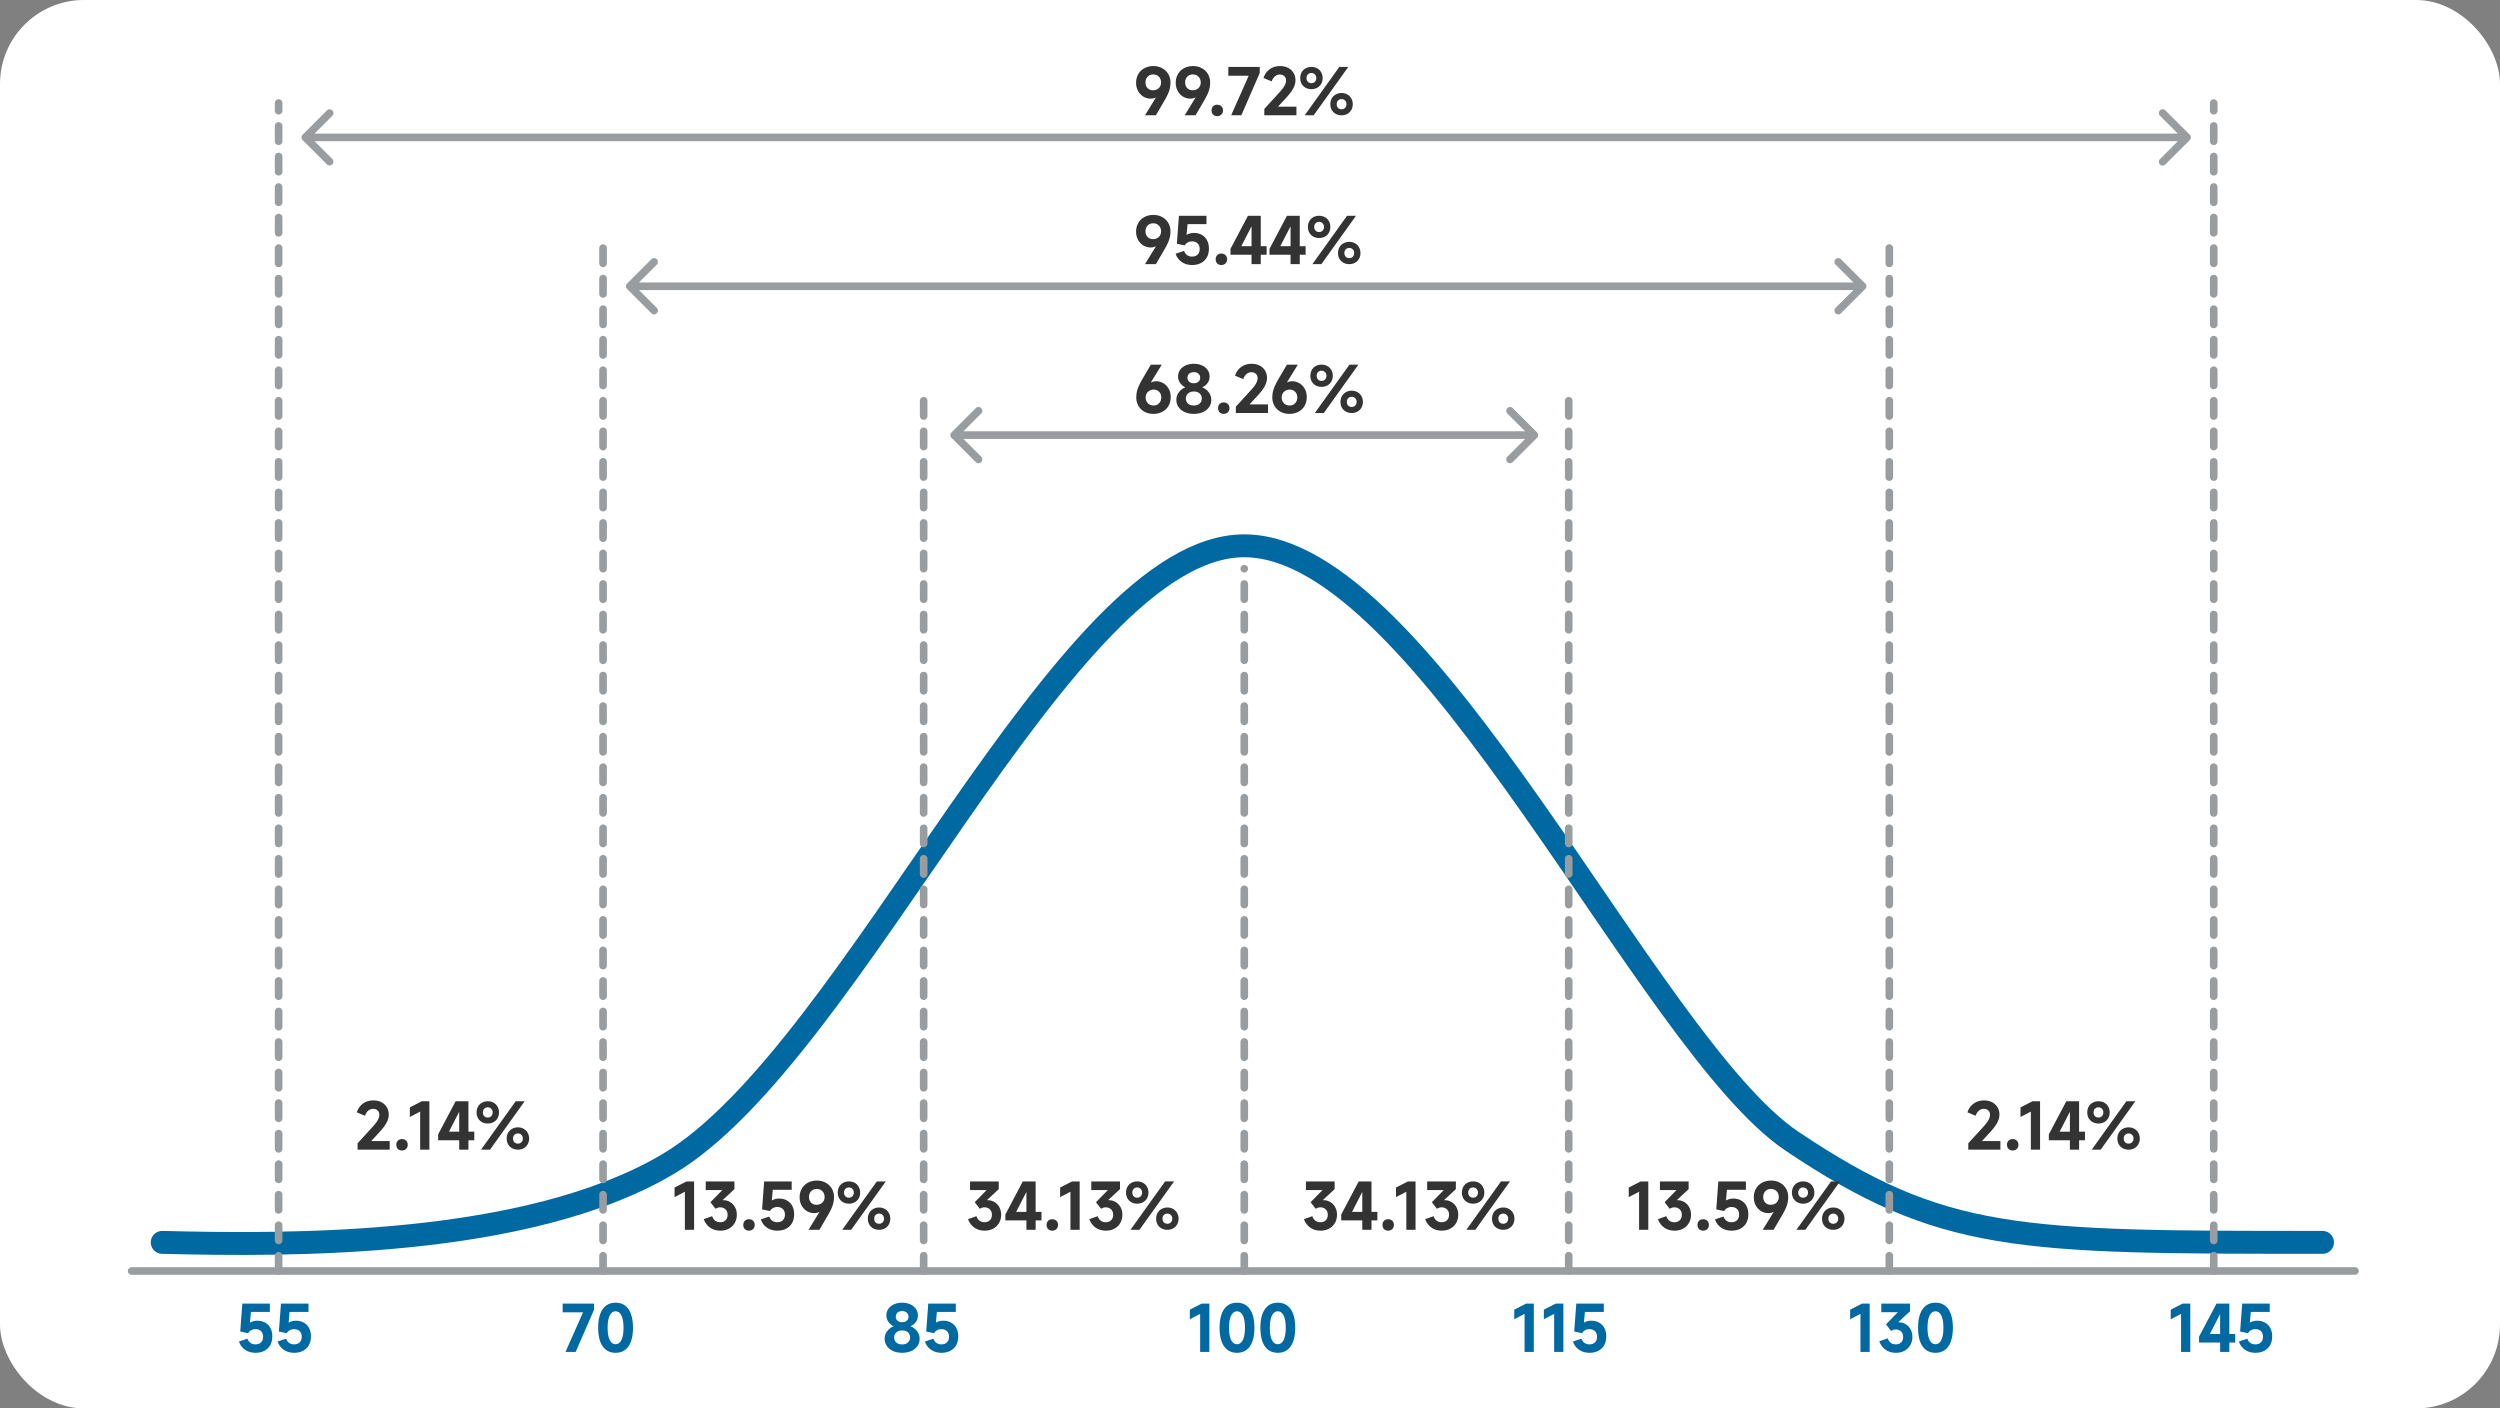 <svg width="655" height="369" fill="none" xmlns="http://www.w3.org/2000/svg"><rect width="100%" height="100%" fill="#808080" stroke="none"/><rect width="655" height="369" rx="22" fill="#fff"/><path d="M42.5 325.5c33.167.833 95.5 1.398 132.5-20.5 49-29 103.5-162 151-162s105.768 130.686 143.5 156c39.5 26.5 59 26.5 139 26.5" stroke="#0069A2" stroke-width="6" stroke-linecap="round"/><path d="M34.5 333H617" stroke="#999D9F" stroke-width="2" stroke-linecap="round"/><path d="M249.293 113.293a.999.999 0 0 0 0 1.414l6.364 6.364a.999.999 0 1 0 1.414-1.414L251.414 114l5.657-5.657a.999.999 0 1 0-1.414-1.414l-6.364 6.364zm153.414 1.414a.999.999 0 0 0 0-1.414l-6.364-6.364a.999.999 0 1 0-1.414 1.414l5.657 5.657-5.657 5.657a.999.999 0 1 0 1.414 1.414l6.364-6.364zM250 115h152v-2H250v2zM164.293 74.293a1 1 0 0 0 0 1.414l6.364 6.364a1 1 0 1 0 1.414-1.414L166.414 75l5.657-5.657a1 1 0 1 0-1.414-1.414l-6.364 6.364zm324.414 1.414a1 1 0 0 0 0-1.414l-6.364-6.364a1 1 0 1 0-1.414 1.414L486.586 75l-5.657 5.657a1 1 0 1 0 1.414 1.414l6.364-6.364zM165 76h323v-2H165v2zM79.293 35.293a1 1 0 0 0 0 1.414l6.364 6.364a1 1 0 0 0 1.414-1.414L81.414 36l5.657-5.657a1 1 0 0 0-1.414-1.414l-6.364 6.364zm494.414 1.414a1 1 0 0 0 0-1.414l-6.364-6.364a1 1 0 1 0-1.414 1.414L571.586 36l-5.657 5.657a1 1 0 1 0 1.414 1.414l6.364-6.364zM80 37h493v-2H80v2z" fill="#999D9F"/><path d="M73 333V27M580 333V27M158 333V65M495 333V65M242 333V102M411 333V102M326 333V149" stroke="#999D9F" stroke-width="2" stroke-linecap="round" stroke-dasharray="4 4"/><path d="M67.424 346.032c.79 0 1.477.171 2.064.512a3.33 3.33 0 0 1 1.376 1.44c.32.619.48 1.339.48 2.16 0 .875-.181 1.637-.544 2.288a3.73 3.73 0 0 1-1.552 1.488c-.661.341-1.435.512-2.32.512-1.045 0-1.957-.272-2.736-.816a4.049 4.049 0 0 1-1.568-2.144l2.208-.736c.17.469.437.837.8 1.104.363.256.79.384 1.28.384.619 0 1.11-.176 1.472-.528.363-.363.544-.853.544-1.472s-.181-1.104-.544-1.456c-.352-.352-.843-.528-1.472-.528-.395 0-.763.091-1.104.272a2.09 2.09 0 0 0-.8.784l-2.064-.432.544-7.328h7.216v2.192h-4.96l-.256 2.8a3.815 3.815 0 0 1 1.936-.496zm10.125 0c.79 0 1.477.171 2.064.512a3.33 3.33 0 0 1 1.376 1.44c.32.619.48 1.339.48 2.16 0 .875-.181 1.637-.544 2.288a3.73 3.73 0 0 1-1.552 1.488c-.661.341-1.435.512-2.32.512-1.045 0-1.957-.272-2.736-.816a4.049 4.049 0 0 1-1.568-2.144l2.208-.736c.17.469.437.837.8 1.104.363.256.79.384 1.28.384.619 0 1.11-.176 1.472-.528.363-.363.544-.853.544-1.472s-.181-1.104-.544-1.456c-.352-.352-.843-.528-1.472-.528-.395 0-.763.091-1.104.272a2.09 2.09 0 0 0-.8.784l-2.064-.432.544-7.328h7.216v2.192h-4.96l-.256 2.8a3.815 3.815 0 0 1 1.936-.496z" fill="#0069A2"/><path d="M97.272 298.952h4.832v2.256h-8.416v-1.664l3.856-4.224c.704-.768 1.184-1.392 1.44-1.872.267-.48.4-.944.4-1.392 0-.448-.15-.816-.448-1.104-.299-.288-.693-.432-1.184-.432-.47 0-.896.16-1.28.48-.373.32-.656.763-.848 1.328l-2.144-.896c.31-.971.848-1.733 1.616-2.288.768-.555 1.68-.832 2.736-.832.779 0 1.472.155 2.08.464a3.454 3.454 0 0 1 1.424 1.312c.341.555.512 1.195.512 1.92 0 .704-.187 1.408-.56 2.112-.363.704-.96 1.509-1.792 2.416l-2.224 2.416zm8.052 2.48c-.448 0-.811-.139-1.088-.416-.267-.277-.4-.64-.4-1.088 0-.437.133-.795.4-1.072.277-.277.64-.416 1.088-.416.448 0 .81.139 1.088.416.277.277.416.635.416 1.072 0 .437-.139.795-.416 1.072-.278.288-.64.432-1.088.432zm7.173-.224h-2.416v-9.968l-2.704 1.408v-2.512l3.12-1.6h2v12.672zm10.23-4.704h1.536v2.24h-1.536v2.464h-2.416v-2.464h-5.52v-1.536l4.576-8.672h3.36v7.968zm-2.416-5.216-2.688 5.216h2.688v-5.216zm7.482 3.072a3.117 3.117 0 0 1-1.52-.368 2.741 2.741 0 0 1-1.04-1.024 3.082 3.082 0 0 1-.368-1.504c0-.565.123-1.072.368-1.52a2.706 2.706 0 0 1 1.04-1.04 3.117 3.117 0 0 1 1.52-.368c.566 0 1.072.123 1.52.368.448.245.795.592 1.04 1.04.256.448.384.955.384 1.52 0 .555-.128 1.056-.384 1.504a2.595 2.595 0 0 1-1.04 1.024 3.114 3.114 0 0 1-1.52.368zm.592 6.848h-2.352l9.072-12.672h2.352l-9.072 12.672zm-.592-8.416c.374 0 .678-.123.912-.368.246-.256.368-.576.368-.96 0-.395-.122-.715-.368-.96-.234-.256-.538-.384-.912-.384-.373 0-.682.128-.928.384-.234.245-.352.565-.352.96 0 .384.118.704.352.96.246.245.555.368.928.368zm7.904 8.416a3.117 3.117 0 0 1-1.52-.368 2.707 2.707 0 0 1-1.056-1.024 3.117 3.117 0 0 1-.368-1.52c0-.565.123-1.067.368-1.504a2.674 2.674 0 0 1 1.056-1.04 3.01 3.01 0 0 1 1.52-.384c.566 0 1.067.128 1.504.384.448.245.795.592 1.04 1.04.256.437.384.939.384 1.504a3.01 3.01 0 0 1-.384 1.52 2.595 2.595 0 0 1-1.04 1.024c-.437.245-.938.368-1.504.368zm0-1.584c.374 0 .678-.123.912-.368.246-.245.368-.565.368-.96s-.122-.715-.368-.96c-.234-.245-.538-.368-.912-.368a1.26 1.26 0 0 0-.928.368c-.234.245-.352.565-.352.96s.118.715.352.96c.246.245.555.368.928.368zM519.272 298.952h4.832v2.256h-8.416v-1.664l3.856-4.224c.704-.768 1.184-1.392 1.44-1.872.267-.48.4-.944.4-1.392 0-.448-.149-.816-.448-1.104-.299-.288-.693-.432-1.184-.432-.469 0-.896.16-1.28.48-.373.32-.656.763-.848 1.328l-2.144-.896c.309-.971.848-1.733 1.616-2.288.768-.555 1.68-.832 2.736-.832.779 0 1.472.155 2.08.464a3.454 3.454 0 0 1 1.424 1.312c.341.555.512 1.195.512 1.92 0 .704-.187 1.408-.56 2.112-.363.704-.96 1.509-1.792 2.416l-2.224 2.416zm8.052 2.48c-.448 0-.811-.139-1.088-.416-.267-.277-.4-.64-.4-1.088 0-.437.133-.795.4-1.072.277-.277.64-.416 1.088-.416.448 0 .81.139 1.088.416.277.277.416.635.416 1.072 0 .437-.139.795-.416 1.072-.278.288-.64.432-1.088.432zm7.173-.224h-2.416v-9.968l-2.704 1.408v-2.512l3.12-1.6h2v12.672zm10.23-4.704h1.536v2.24h-1.536v2.464h-2.416v-2.464h-5.52v-1.536l4.576-8.672h3.36v7.968zm-2.416-5.216-2.688 5.216h2.688v-5.216zm7.482 3.072a3.117 3.117 0 0 1-1.52-.368 2.741 2.741 0 0 1-1.04-1.024 3.082 3.082 0 0 1-.368-1.504c0-.565.123-1.072.368-1.52a2.706 2.706 0 0 1 1.04-1.04 3.117 3.117 0 0 1 1.52-.368c.566 0 1.072.123 1.52.368.448.245.795.592 1.04 1.04.256.448.384.955.384 1.52 0 .555-.128 1.056-.384 1.504a2.595 2.595 0 0 1-1.04 1.024 3.114 3.114 0 0 1-1.52.368zm.592 6.848h-2.352l9.072-12.672h2.352l-9.072 12.672zm-.592-8.416c.374 0 .678-.123.912-.368.246-.256.368-.576.368-.96 0-.395-.122-.715-.368-.96-.234-.256-.538-.384-.912-.384-.373 0-.682.128-.928.384-.234.245-.352.565-.352.96 0 .384.118.704.352.96.246.245.555.368.928.368zm7.904 8.416a3.117 3.117 0 0 1-1.52-.368 2.707 2.707 0 0 1-1.056-1.024 3.117 3.117 0 0 1-.368-1.52c0-.565.123-1.067.368-1.504a2.674 2.674 0 0 1 1.056-1.04 3.01 3.01 0 0 1 1.52-.384c.566 0 1.067.128 1.504.384.448.245.795.592 1.04 1.04.256.437.384.939.384 1.504a3.01 3.01 0 0 1-.384 1.52 2.595 2.595 0 0 1-1.04 1.024c-.437.245-.938.368-1.504.368zm0-1.584c.374 0 .678-.123.912-.368.246-.245.368-.565.368-.96s-.122-.715-.368-.96c-.234-.245-.538-.368-.912-.368a1.26 1.26 0 0 0-.928.368c-.234.245-.352.565-.352.96s.118.715.352.96c.246.245.555.368.928.368zM302.184 108.432c-.864 0-1.637-.181-2.32-.544a4.131 4.131 0 0 1-1.584-1.536c-.384-.661-.576-1.403-.576-2.224 0-.768.117-1.499.352-2.192.235-.704.651-1.573 1.248-2.608l2.224-3.792h2.864l-2.832 4.608.048.048a2.824 2.824 0 0 1 1.28-.304 3.61 3.61 0 0 1 1.92.528 3.66 3.66 0 0 1 1.392 1.456c.352.629.528 1.349.528 2.16 0 .864-.192 1.632-.576 2.304a4.047 4.047 0 0 1-1.616 1.552c-.693.363-1.477.544-2.352.544zm.048-2.192c.587 0 1.067-.197 1.44-.592.384-.395.576-.901.576-1.52 0-.597-.187-1.088-.56-1.472-.363-.384-.827-.576-1.392-.576-.608 0-1.115.192-1.52.576-.405.384-.608.875-.608 1.472 0 .619.192 1.125.576 1.52.395.395.891.592 1.488.592zm10.55 2.192c-.896 0-1.691-.155-2.384-.464-.693-.32-1.232-.757-1.616-1.312a3.213 3.213 0 0 1-.576-1.872c0-.768.224-1.445.672-2.032.459-.587 1.008-1.008 1.648-1.264v-.048c-.501-.213-.939-.571-1.312-1.072a2.863 2.863 0 0 1-.56-1.728c0-.64.171-1.21.512-1.712.352-.501.843-.896 1.472-1.184.629-.288 1.344-.432 2.144-.432s1.515.144 2.144.432c.629.288 1.115.683 1.456 1.184.352.501.528 1.072.528 1.712 0 .672-.187 1.259-.56 1.76-.373.491-.821.837-1.344 1.04v.048a3.782 3.782 0 0 1 1.664 1.264c.459.587.688 1.264.688 2.032 0 .704-.192 1.333-.576 1.888-.384.544-.923.976-1.616 1.296-.693.309-1.488.464-2.384.464zm0-8.016c.501 0 .901-.133 1.2-.4a1.31 1.31 0 0 0 .464-1.04c0-.448-.155-.805-.464-1.072-.299-.267-.699-.4-1.2-.4s-.907.133-1.216.4c-.299.267-.448.624-.448 1.072 0 .427.149.773.448 1.04.309.267.715.4 1.216.4zm0 5.824c.629 0 1.131-.165 1.504-.496.384-.341.576-.789.576-1.344s-.192-.997-.576-1.328c-.373-.331-.875-.496-1.504-.496-.619 0-1.12.171-1.504.512-.384.331-.576.768-.576 1.312 0 .555.187 1.003.56 1.344.384.331.891.496 1.52.496zm7.839 2.192c-.448 0-.811-.139-1.088-.416-.267-.277-.4-.64-.4-1.088 0-.437.133-.795.4-1.072.277-.277.64-.416 1.088-.416.448 0 .81.139 1.088.416.277.277.416.635.416 1.072 0 .437-.139.795-.416 1.072-.278.288-.64.432-1.088.432zm6.76-2.48h4.832v2.256h-8.416v-1.664l3.856-4.224c.704-.768 1.184-1.392 1.44-1.872.267-.48.4-.944.4-1.392 0-.448-.149-.816-.448-1.104-.298-.288-.693-.432-1.184-.432-.469 0-.896.16-1.28.48-.373.32-.656.763-.848 1.328l-2.144-.896c.31-.97.848-1.733 1.616-2.288.768-.555 1.68-.832 2.736-.832.779 0 1.472.155 2.08.464.608.31 1.083.747 1.424 1.312.342.555.512 1.195.512 1.92 0 .704-.186 1.408-.56 2.112-.362.704-.96 1.509-1.792 2.416l-2.224 2.416zm10.444 2.48c-.864 0-1.638-.181-2.32-.544a4.131 4.131 0 0 1-1.584-1.536c-.384-.661-.576-1.403-.576-2.224 0-.768.117-1.499.352-2.192.234-.704.65-1.573 1.248-2.608l2.224-3.792h2.864l-2.832 4.608.048.048a2.824 2.824 0 0 1 1.28-.304 3.61 3.61 0 0 1 1.92.528c.586.341 1.05.827 1.392 1.456.352.629.528 1.349.528 2.16 0 .864-.192 1.632-.576 2.304a4.047 4.047 0 0 1-1.616 1.552c-.694.363-1.478.544-2.352.544zm.048-2.192c.586 0 1.066-.197 1.44-.592.384-.395.576-.901.576-1.52 0-.597-.187-1.088-.56-1.472-.363-.384-.827-.576-1.392-.576-.608 0-1.115.192-1.52.576-.406.384-.608.875-.608 1.472 0 .619.192 1.125.576 1.52.394.395.89.592 1.488.592zm8.374-4.88a3.114 3.114 0 0 1-1.52-.368 2.734 2.734 0 0 1-1.04-1.024 3.072 3.072 0 0 1-.368-1.504c0-.565.122-1.072.368-1.52a2.702 2.702 0 0 1 1.04-1.04 3.11 3.11 0 0 1 1.52-.368c.565 0 1.072.123 1.519.368a2.57 2.57 0 0 1 1.041 1.04c.256.448.384.955.384 1.52 0 .555-.128 1.056-.384 1.504a2.598 2.598 0 0 1-1.041 1.024 3.11 3.11 0 0 1-1.519.368zm.592 6.848h-2.352l9.072-12.672h2.352l-9.072 12.672zm-.592-8.416c.373 0 .677-.123.912-.368.245-.256.368-.576.368-.96 0-.395-.123-.715-.368-.96-.235-.256-.539-.384-.912-.384a1.23 1.23 0 0 0-.928.384c-.235.245-.352.565-.352.96 0 .384.117.704.352.96.245.245.554.368.928.368zm7.904 8.416a3.114 3.114 0 0 1-1.52-.368 2.707 2.707 0 0 1-1.056-1.024 3.106 3.106 0 0 1-.368-1.52c0-.565.122-1.067.368-1.504a2.674 2.674 0 0 1 1.056-1.04 3.007 3.007 0 0 1 1.52-.384c.565 0 1.066.128 1.504.384.448.245.794.592 1.04 1.04.256.437.384.939.384 1.504a3.01 3.01 0 0 1-.384 1.52 2.601 2.601 0 0 1-1.04 1.024c-.438.245-.939.368-1.504.368zm0-1.584c.373 0 .677-.123.912-.368.245-.245.368-.565.368-.96s-.123-.715-.368-.96c-.235-.245-.539-.368-.912-.368-.374 0-.683.123-.928.368-.235.245-.352.565-.352.96s.117.715.352.96c.245.245.554.368.928.368zM299.992 69.208l2.832-4.624-.048-.048c-.373.203-.805.304-1.296.304a3.665 3.665 0 0 1-1.92-.528 3.893 3.893 0 0 1-1.392-1.488c-.341-.63-.512-1.339-.512-2.128 0-.853.192-1.61.576-2.272a3.93 3.93 0 0 1 1.6-1.552c.693-.373 1.477-.56 2.352-.56.864 0 1.632.187 2.304.56a3.96 3.96 0 0 1 1.6 1.536c.384.65.576 1.387.576 2.208 0 .768-.117 1.504-.352 2.208-.235.704-.651 1.563-1.248 2.576l-2.224 3.808h-2.848zm2.08-6.56c.619 0 1.125-.187 1.52-.56.405-.384.608-.875.608-1.472 0-.619-.197-1.125-.592-1.52-.384-.395-.875-.592-1.472-.592-.587 0-1.072.197-1.456.592-.373.395-.56.901-.56 1.52 0 .597.181 1.088.544 1.472.373.373.843.56 1.408.56zm10.743-1.616c.789 0 1.477.17 2.064.512.597.33 1.056.81 1.376 1.44.32.619.48 1.339.48 2.16 0 .875-.182 1.637-.544 2.288a3.733 3.733 0 0 1-1.552 1.488c-.662.341-1.435.512-2.32.512-1.046 0-1.958-.272-2.736-.816a4.046 4.046 0 0 1-1.568-2.144l2.208-.736c.17.47.437.837.8 1.104.362.256.789.384 1.28.384.618 0 1.109-.176 1.472-.528.362-.363.544-.853.544-1.472s-.182-1.104-.544-1.456c-.352-.352-.843-.528-1.472-.528-.395 0-.763.09-1.104.272a2.082 2.082 0 0 0-.8.784l-2.064-.432.544-7.328h7.216v2.192h-4.96l-.256 2.8a3.817 3.817 0 0 1 1.936-.496zm7.181 8.4c-.448 0-.811-.139-1.088-.416-.267-.277-.4-.64-.4-1.088 0-.437.133-.795.4-1.072.277-.277.64-.416 1.088-.416.448 0 .81.139 1.088.416.277.277.416.635.416 1.072 0 .437-.139.795-.416 1.072-.278.288-.64.432-1.088.432zm10.324-4.928h1.536v2.24h-1.536v2.464h-2.416v-2.464h-5.52v-1.536l4.576-8.672h3.36v7.968zm-2.416-5.216-2.688 5.216h2.688v-5.216zm12.635 5.216h1.536v2.24h-1.536v2.464h-2.416v-2.464h-5.52v-1.536l4.576-8.672h3.36v7.968zm-2.416-5.216-2.688 5.216h2.688v-5.216zm7.483 3.072a3.113 3.113 0 0 1-1.52-.368 2.741 2.741 0 0 1-1.04-1.024 3.083 3.083 0 0 1-.368-1.504c0-.565.123-1.072.368-1.52a2.708 2.708 0 0 1 1.04-1.04 3.113 3.113 0 0 1 1.52-.368c.565 0 1.072.123 1.52.368.448.245.795.592 1.04 1.04.256.448.384.955.384 1.52 0 .555-.128 1.056-.384 1.504a2.595 2.595 0 0 1-1.04 1.024 3.113 3.113 0 0 1-1.52.368zm.592 6.848h-2.352l9.072-12.672h2.352l-9.072 12.672zm-.592-8.416c.373 0 .677-.123.912-.368.245-.256.368-.576.368-.96 0-.395-.123-.715-.368-.96-.235-.256-.539-.384-.912-.384s-.683.128-.928.384c-.235.245-.352.565-.352.96 0 .384.117.704.352.96.245.245.555.368.928.368zm7.904 8.416a3.113 3.113 0 0 1-1.52-.368 2.707 2.707 0 0 1-1.056-1.024 3.116 3.116 0 0 1-.368-1.52c0-.565.123-1.067.368-1.504a2.675 2.675 0 0 1 1.056-1.04 3.01 3.01 0 0 1 1.52-.384c.565 0 1.067.128 1.504.384.448.245.795.592 1.04 1.04.256.437.384.939.384 1.504 0 .565-.128 1.072-.384 1.52a2.595 2.595 0 0 1-1.04 1.024c-.437.245-.939.368-1.504.368zm0-1.584c.373 0 .677-.123.912-.368.245-.245.368-.565.368-.96s-.123-.715-.368-.96c-.235-.245-.539-.368-.912-.368s-.683.123-.928.368c-.235.245-.352.565-.352.96s.117.715.352.96c.245.245.555.368.928.368zM299.992 30.208l2.832-4.624-.048-.048c-.373.203-.805.304-1.296.304a3.665 3.665 0 0 1-1.92-.528 3.893 3.893 0 0 1-1.392-1.488c-.341-.63-.512-1.339-.512-2.128 0-.853.192-1.61.576-2.272a3.93 3.93 0 0 1 1.6-1.552c.693-.373 1.477-.56 2.352-.56.864 0 1.632.187 2.304.56a3.96 3.96 0 0 1 1.6 1.536c.384.65.576 1.387.576 2.208 0 .768-.117 1.504-.352 2.208-.235.704-.651 1.563-1.248 2.576l-2.224 3.808h-2.848zm2.08-6.56c.619 0 1.125-.187 1.52-.56.405-.384.608-.875.608-1.472 0-.619-.197-1.125-.592-1.52-.384-.395-.875-.592-1.472-.592-.587 0-1.072.197-1.456.592-.373.395-.56.901-.56 1.52 0 .597.181 1.088.544 1.472.373.373.843.56 1.408.56zm8.311 6.56 2.832-4.624-.048-.048c-.374.203-.806.304-1.296.304a3.66 3.66 0 0 1-1.92-.528 3.893 3.893 0 0 1-1.392-1.488c-.342-.63-.512-1.339-.512-2.128 0-.853.192-1.61.576-2.272a3.93 3.93 0 0 1 1.6-1.552c.693-.373 1.477-.56 2.352-.56.864 0 1.632.187 2.304.56a3.967 3.967 0 0 1 1.6 1.536c.384.65.576 1.387.576 2.208 0 .768-.118 1.504-.352 2.208-.235.704-.651 1.563-1.248 2.576l-2.224 3.808h-2.848zm2.08-6.56c.618 0 1.125-.187 1.52-.56.405-.384.608-.875.608-1.472 0-.619-.198-1.125-.592-1.52-.384-.395-.875-.592-1.472-.592-.587 0-1.072.197-1.456.592-.374.395-.56.901-.56 1.52 0 .597.181 1.088.544 1.472.373.373.842.56 1.408.56zm6.455 6.784c-.448 0-.811-.139-1.088-.416-.267-.277-.4-.64-.4-1.088 0-.437.133-.795.4-1.072.277-.277.64-.416 1.088-.416.448 0 .81.139 1.088.416.277.277.416.635.416 1.072 0 .437-.139.795-.416 1.072-.278.288-.64.432-1.088.432zm6.312-.224h-2.672l4.608-10.368h-5.344v-2.304h8.24v1.568l-4.832 11.104zm9.605-2.256h4.832v2.256h-8.416v-1.664l3.856-4.224c.704-.768 1.184-1.392 1.44-1.872.266-.48.4-.944.4-1.392 0-.448-.15-.816-.448-1.104-.299-.288-.694-.432-1.184-.432-.47 0-.896.16-1.28.48-.374.32-.656.763-.848 1.328l-2.144-.896c.309-.97.848-1.733 1.616-2.288.768-.555 1.68-.832 2.736-.832.778 0 1.472.155 2.08.464a3.46 3.46 0 0 1 1.424 1.312c.341.555.512 1.195.512 1.92 0 .704-.187 1.408-.56 2.112-.363.704-.96 1.51-1.792 2.416l-2.224 2.416zm8.755-4.592a3.113 3.113 0 0 1-1.52-.368 2.741 2.741 0 0 1-1.04-1.024 3.083 3.083 0 0 1-.368-1.504c0-.565.123-1.072.368-1.52a2.708 2.708 0 0 1 1.04-1.04 3.113 3.113 0 0 1 1.52-.368 3.11 3.11 0 0 1 1.52.368c.448.245.795.592 1.04 1.04.256.448.384.955.384 1.52 0 .555-.128 1.056-.384 1.504a2.595 2.595 0 0 1-1.04 1.024 3.11 3.11 0 0 1-1.52.368zm.592 6.848h-2.352l9.072-12.672h2.352l-9.072 12.672zm-.592-8.416c.374 0 .678-.123.912-.368.246-.256.368-.576.368-.96 0-.395-.122-.715-.368-.96-.234-.256-.538-.384-.912-.384-.373 0-.682.128-.928.384-.234.245-.352.565-.352.96 0 .384.118.704.352.96.246.245.555.368.928.368zm7.904 8.416a3.113 3.113 0 0 1-1.52-.368 2.707 2.707 0 0 1-1.056-1.024 3.116 3.116 0 0 1-.368-1.52c0-.565.123-1.067.368-1.504a2.675 2.675 0 0 1 1.056-1.04 3.01 3.01 0 0 1 1.52-.384c.566 0 1.067.128 1.504.384.448.245.795.592 1.04 1.04.256.437.384.939.384 1.504 0 .565-.128 1.072-.384 1.52a2.595 2.595 0 0 1-1.04 1.024c-.437.245-.938.368-1.504.368zm0-1.584c.374 0 .678-.123.912-.368.246-.245.368-.565.368-.96s-.122-.715-.368-.96c-.234-.245-.538-.368-.912-.368a1.26 1.26 0 0 0-.928.368c-.234.245-.352.565-.352.96s.118.715.352.96c.246.245.555.368.928.368zM181.856 322.208h-2.416v-9.968l-2.704 1.408v-2.512l3.12-1.6h2v12.672zm7.542-7.744a3.244 3.244 0 0 1 1.776.416 3.367 3.367 0 0 1 1.36 1.344c.341.587.512 1.269.512 2.048 0 .811-.187 1.531-.56 2.16a3.812 3.812 0 0 1-1.52 1.472c-.651.352-1.397.528-2.24.528-1.045 0-1.947-.267-2.704-.8-.747-.544-1.296-1.28-1.648-2.208l2.208-.784c.373 1.056 1.083 1.584 2.128 1.584.576 0 1.04-.176 1.392-.528.352-.352.528-.827.528-1.424 0-.587-.176-1.051-.528-1.392-.341-.352-.805-.539-1.392-.56-.224 0-.432.032-.624.096-.192.053-.4.149-.624.288l-1.328-1.728 3.12-3.184h-4.352v-2.256h7.52v2.016l-3.056 2.848.032.064zm6.832 7.968c-.448 0-.811-.139-1.088-.416-.267-.277-.4-.64-.4-1.088 0-.437.133-.795.4-1.072.277-.277.64-.416 1.088-.416.448 0 .811.139 1.088.416.277.277.416.635.416 1.072 0 .437-.139.795-.416 1.072-.277.288-.64.432-1.088.432zm7.913-8.4c.789 0 1.477.171 2.064.512a3.332 3.332 0 0 1 1.376 1.44c.32.619.48 1.339.48 2.16 0 .875-.182 1.637-.544 2.288a3.733 3.733 0 0 1-1.552 1.488c-.662.341-1.435.512-2.32.512-1.046 0-1.958-.272-2.736-.816a4.047 4.047 0 0 1-1.568-2.144l2.208-.736c.17.469.437.837.8 1.104.362.256.789.384 1.28.384.618 0 1.109-.176 1.472-.528.362-.363.544-.853.544-1.472s-.182-1.104-.544-1.456c-.352-.352-.843-.528-1.472-.528a2.32 2.32 0 0 0-1.104.272 2.082 2.082 0 0 0-.8.784l-2.064-.432.544-7.328h7.216v2.192h-4.96l-.256 2.8a3.814 3.814 0 0 1 1.936-.496zm7.693 8.176 2.832-4.624-.048-.048c-.374.203-.806.304-1.296.304a3.66 3.66 0 0 1-1.92-.528 3.897 3.897 0 0 1-1.392-1.488c-.342-.629-.512-1.339-.512-2.128 0-.853.192-1.611.576-2.272a3.933 3.933 0 0 1 1.6-1.552c.693-.373 1.477-.56 2.352-.56.864 0 1.632.187 2.304.56a3.97 3.97 0 0 1 1.6 1.536c.384.651.576 1.387.576 2.208 0 .768-.118 1.504-.352 2.208-.235.704-.651 1.563-1.248 2.576l-2.224 3.808h-2.848zm2.08-6.56c.618 0 1.125-.187 1.52-.56.405-.384.608-.875.608-1.472 0-.619-.198-1.125-.592-1.52-.384-.395-.875-.592-1.472-.592-.587 0-1.072.197-1.456.592-.374.395-.56.901-.56 1.52 0 .597.181 1.088.544 1.472.373.373.842.56 1.408.56zm8.502-.288a3.117 3.117 0 0 1-1.52-.368 2.741 2.741 0 0 1-1.04-1.024 3.082 3.082 0 0 1-.368-1.504c0-.565.123-1.072.368-1.52a2.706 2.706 0 0 1 1.04-1.04 3.117 3.117 0 0 1 1.52-.368c.566 0 1.072.123 1.52.368.448.245.795.592 1.04 1.04.256.448.384.955.384 1.52 0 .555-.128 1.056-.384 1.504a2.595 2.595 0 0 1-1.04 1.024 3.114 3.114 0 0 1-1.52.368zm.592 6.848h-2.352l9.072-12.672h2.352l-9.072 12.672zm-.592-8.416c.374 0 .678-.123.912-.368.246-.256.368-.576.368-.96 0-.395-.122-.715-.368-.96-.234-.256-.538-.384-.912-.384-.373 0-.682.128-.928.384-.234.245-.352.565-.352.96 0 .384.118.704.352.96.246.245.555.368.928.368zm7.904 8.416a3.117 3.117 0 0 1-1.52-.368 2.707 2.707 0 0 1-1.056-1.024 3.117 3.117 0 0 1-.368-1.52c0-.565.123-1.067.368-1.504a2.674 2.674 0 0 1 1.056-1.04 3.01 3.01 0 0 1 1.52-.384c.566 0 1.067.128 1.504.384.448.245.795.592 1.04 1.04.256.437.384.939.384 1.504a3.01 3.01 0 0 1-.384 1.52 2.595 2.595 0 0 1-1.04 1.024c-.437.245-.938.368-1.504.368zm0-1.584c.374 0 .678-.123.912-.368.246-.245.368-.565.368-.96s-.122-.715-.368-.96c-.234-.245-.538-.368-.912-.368a1.26 1.26 0 0 0-.928.368c-.234.245-.352.565-.352.96s.118.715.352.96c.246.245.555.368.928.368zM431.856 322.208h-2.416v-9.968l-2.704 1.408v-2.512l3.12-1.6h2v12.672zm7.542-7.744a3.244 3.244 0 0 1 1.776.416 3.367 3.367 0 0 1 1.36 1.344c.341.587.512 1.269.512 2.048 0 .811-.187 1.531-.56 2.16a3.812 3.812 0 0 1-1.52 1.472c-.651.352-1.397.528-2.24.528-1.045 0-1.947-.267-2.704-.8-.747-.544-1.296-1.28-1.648-2.208l2.208-.784c.373 1.056 1.083 1.584 2.128 1.584.576 0 1.04-.176 1.392-.528.352-.352.528-.827.528-1.424 0-.587-.176-1.051-.528-1.392-.341-.352-.805-.539-1.392-.56-.224 0-.432.032-.624.096-.192.053-.4.149-.624.288l-1.328-1.728 3.12-3.184h-4.352v-2.256h7.52v2.016l-3.056 2.848.032.064zm6.832 7.968c-.448 0-.811-.139-1.088-.416-.267-.277-.4-.64-.4-1.088 0-.437.133-.795.4-1.072.277-.277.64-.416 1.088-.416.448 0 .811.139 1.088.416.277.277.416.635.416 1.072 0 .437-.139.795-.416 1.072-.277.288-.64.432-1.088.432zm7.913-8.4c.789 0 1.477.171 2.064.512a3.332 3.332 0 0 1 1.376 1.44c.32.619.48 1.339.48 2.16 0 .875-.182 1.637-.544 2.288a3.733 3.733 0 0 1-1.552 1.488c-.662.341-1.435.512-2.32.512-1.046 0-1.958-.272-2.736-.816a4.047 4.047 0 0 1-1.568-2.144l2.208-.736c.17.469.437.837.8 1.104.362.256.789.384 1.28.384.618 0 1.109-.176 1.472-.528.362-.363.544-.853.544-1.472s-.182-1.104-.544-1.456c-.352-.352-.843-.528-1.472-.528a2.32 2.32 0 0 0-1.104.272 2.082 2.082 0 0 0-.8.784l-2.064-.432.544-7.328h7.216v2.192h-4.96l-.256 2.8a3.814 3.814 0 0 1 1.936-.496zm7.693 8.176 2.832-4.624-.048-.048c-.374.203-.806.304-1.296.304a3.66 3.66 0 0 1-1.92-.528 3.897 3.897 0 0 1-1.392-1.488c-.342-.629-.512-1.339-.512-2.128 0-.853.192-1.611.576-2.272a3.933 3.933 0 0 1 1.6-1.552c.693-.373 1.477-.56 2.352-.56.864 0 1.632.187 2.304.56a3.97 3.97 0 0 1 1.6 1.536c.384.651.576 1.387.576 2.208 0 .768-.118 1.504-.352 2.208-.235.704-.651 1.563-1.248 2.576l-2.224 3.808h-2.848zm2.08-6.56c.618 0 1.125-.187 1.52-.56.405-.384.608-.875.608-1.472 0-.619-.198-1.125-.592-1.52-.384-.395-.875-.592-1.472-.592-.587 0-1.072.197-1.456.592-.374.395-.56.901-.56 1.52 0 .597.181 1.088.544 1.472.373.373.842.56 1.408.56zm8.502-.288a3.117 3.117 0 0 1-1.52-.368 2.741 2.741 0 0 1-1.04-1.024 3.082 3.082 0 0 1-.368-1.504c0-.565.123-1.072.368-1.52a2.706 2.706 0 0 1 1.04-1.04 3.117 3.117 0 0 1 1.52-.368c.566 0 1.072.123 1.52.368.448.245.795.592 1.04 1.04.256.448.384.955.384 1.52 0 .555-.128 1.056-.384 1.504a2.595 2.595 0 0 1-1.04 1.024 3.114 3.114 0 0 1-1.52.368zm.592 6.848h-2.352l9.072-12.672h2.352l-9.072 12.672zm-.592-8.416c.374 0 .678-.123.912-.368.246-.256.368-.576.368-.96 0-.395-.122-.715-.368-.96-.234-.256-.538-.384-.912-.384-.373 0-.682.128-.928.384-.234.245-.352.565-.352.96 0 .384.118.704.352.96.246.245.555.368.928.368zm7.904 8.416a3.117 3.117 0 0 1-1.52-.368 2.707 2.707 0 0 1-1.056-1.024 3.117 3.117 0 0 1-.368-1.52c0-.565.123-1.067.368-1.504a2.674 2.674 0 0 1 1.056-1.04 3.01 3.01 0 0 1 1.52-.384c.566 0 1.067.128 1.504.384.448.245.795.592 1.04 1.04.256.437.384.939.384 1.504a3.01 3.01 0 0 1-.384 1.52 2.595 2.595 0 0 1-1.04 1.024c-.437.245-.938.368-1.504.368zm0-1.584c.374 0 .678-.123.912-.368.246-.245.368-.565.368-.96s-.122-.715-.368-.96c-.234-.245-.538-.368-.912-.368a1.26 1.26 0 0 0-.928.368c-.234.245-.352.565-.352.96s.118.715.352.96c.246.245.555.368.928.368zM258.648 314.464a3.244 3.244 0 0 1 1.776.416 3.367 3.367 0 0 1 1.36 1.344c.341.587.512 1.269.512 2.048 0 .811-.187 1.531-.56 2.16a3.812 3.812 0 0 1-1.52 1.472c-.651.352-1.397.528-2.24.528-1.045 0-1.947-.267-2.704-.8-.747-.544-1.296-1.28-1.648-2.208l2.208-.784c.373 1.056 1.083 1.584 2.128 1.584.576 0 1.04-.176 1.392-.528.352-.352.528-.827.528-1.424 0-.587-.176-1.051-.528-1.392-.341-.352-.805-.539-1.392-.56-.224 0-.432.032-.624.096-.192.053-.4.149-.624.288l-1.328-1.728 3.12-3.184h-4.352v-2.256h7.52v2.016l-3.056 2.848.032.064zm12.688 3.04h1.536v2.24h-1.536v2.464h-2.416v-2.464h-5.52v-1.536l4.576-8.672h3.36v7.968zm-2.416-5.216-2.688 5.216h2.688v-5.216zm6.779 10.144c-.448 0-.811-.139-1.088-.416-.267-.277-.4-.64-.4-1.088 0-.437.133-.795.4-1.072.277-.277.64-.416 1.088-.416.448 0 .81.139 1.088.416.277.277.416.635.416 1.072 0 .437-.139.795-.416 1.072-.278.288-.64.432-1.088.432zm7.173-.224h-2.416v-9.968l-2.704 1.408v-2.512l3.12-1.6h2v12.672zm7.542-7.744a3.244 3.244 0 0 1 1.776.416c.565.299 1.018.747 1.36 1.344.341.587.512 1.269.512 2.048 0 .811-.187 1.531-.56 2.16a3.818 3.818 0 0 1-1.52 1.472c-.651.352-1.398.528-2.24.528-1.046 0-1.947-.267-2.704-.8-.747-.544-1.296-1.28-1.648-2.208l2.208-.784c.373 1.056 1.082 1.584 2.128 1.584.576 0 1.04-.176 1.392-.528.352-.352.528-.827.528-1.424 0-.587-.176-1.051-.528-1.392-.342-.352-.806-.539-1.392-.56-.224 0-.432.032-.624.096-.192.053-.4.149-.624.288l-1.328-1.728 3.12-3.184h-4.352v-2.256h7.52v2.016l-3.056 2.848.032.064zm7.536.896a3.114 3.114 0 0 1-1.52-.368 2.734 2.734 0 0 1-1.04-1.024 3.07 3.07 0 0 1-.368-1.504c0-.565.122-1.072.368-1.52a2.7 2.7 0 0 1 1.04-1.04 3.114 3.114 0 0 1 1.52-.368c.565 0 1.072.123 1.52.368.448.245.794.592 1.04 1.04.256.448.384.955.384 1.52 0 .555-.128 1.056-.384 1.504a2.601 2.601 0 0 1-1.04 1.024 3.117 3.117 0 0 1-1.52.368zm.592 6.848h-2.352l9.072-12.672h2.352l-9.072 12.672zm-.592-8.416c.373 0 .677-.123.912-.368.245-.256.368-.576.368-.96 0-.395-.123-.715-.368-.96-.235-.256-.539-.384-.912-.384a1.23 1.23 0 0 0-.928.384c-.235.245-.352.565-.352.96 0 .384.117.704.352.96.245.245.554.368.928.368zm7.904 8.416a3.114 3.114 0 0 1-1.52-.368 2.707 2.707 0 0 1-1.056-1.024 3.106 3.106 0 0 1-.368-1.52c0-.565.122-1.067.368-1.504a2.674 2.674 0 0 1 1.056-1.04 3.007 3.007 0 0 1 1.52-.384c.565 0 1.066.128 1.504.384.448.245.794.592 1.04 1.04.256.437.384.939.384 1.504a3.01 3.01 0 0 1-.384 1.52 2.601 2.601 0 0 1-1.04 1.024c-.438.245-.939.368-1.504.368zm0-1.584c.373 0 .677-.123.912-.368.245-.245.368-.565.368-.96s-.123-.715-.368-.96c-.235-.245-.539-.368-.912-.368-.374 0-.683.123-.928.368-.235.245-.352.565-.352.96s.117.715.352.96c.245.245.554.368.928.368zM346.648 314.464a3.244 3.244 0 0 1 1.776.416 3.367 3.367 0 0 1 1.36 1.344c.341.587.512 1.269.512 2.048 0 .811-.187 1.531-.56 2.16a3.812 3.812 0 0 1-1.52 1.472c-.651.352-1.397.528-2.24.528-1.045 0-1.947-.267-2.704-.8-.747-.544-1.296-1.28-1.648-2.208l2.208-.784c.373 1.056 1.083 1.584 2.128 1.584.576 0 1.04-.176 1.392-.528.352-.352.528-.827.528-1.424 0-.587-.176-1.051-.528-1.392-.341-.352-.805-.539-1.392-.56-.224 0-.432.032-.624.096-.192.053-.4.149-.624.288l-1.328-1.728 3.12-3.184h-4.352v-2.256h7.52v2.016l-3.056 2.848.032.064zm12.688 3.04h1.536v2.24h-1.536v2.464h-2.416v-2.464h-5.52v-1.536l4.576-8.672h3.36v7.968zm-2.416-5.216-2.688 5.216h2.688v-5.216zm6.779 10.144c-.448 0-.811-.139-1.088-.416-.267-.277-.4-.64-.4-1.088 0-.437.133-.795.4-1.072.277-.277.64-.416 1.088-.416.448 0 .81.139 1.088.416.277.277.416.635.416 1.072 0 .437-.139.795-.416 1.072-.278.288-.64.432-1.088.432zm7.173-.224h-2.416v-9.968l-2.704 1.408v-2.512l3.12-1.6h2v12.672zm7.542-7.744a3.244 3.244 0 0 1 1.776.416c.565.299 1.018.747 1.36 1.344.341.587.512 1.269.512 2.048 0 .811-.187 1.531-.56 2.16a3.818 3.818 0 0 1-1.52 1.472c-.651.352-1.398.528-2.24.528-1.046 0-1.947-.267-2.704-.8-.747-.544-1.296-1.28-1.648-2.208l2.208-.784c.373 1.056 1.082 1.584 2.128 1.584.576 0 1.04-.176 1.392-.528.352-.352.528-.827.528-1.424 0-.587-.176-1.051-.528-1.392-.342-.352-.806-.539-1.392-.56-.224 0-.432.032-.624.096-.192.053-.4.149-.624.288l-1.328-1.728 3.12-3.184h-4.352v-2.256h7.52v2.016l-3.056 2.848.032.064zm7.536.896a3.114 3.114 0 0 1-1.52-.368 2.734 2.734 0 0 1-1.04-1.024 3.07 3.07 0 0 1-.368-1.504c0-.565.122-1.072.368-1.52a2.7 2.7 0 0 1 1.04-1.04 3.114 3.114 0 0 1 1.52-.368c.565 0 1.072.123 1.52.368.448.245.794.592 1.04 1.04.256.448.384.955.384 1.52 0 .555-.128 1.056-.384 1.504a2.601 2.601 0 0 1-1.04 1.024 3.117 3.117 0 0 1-1.52.368zm.592 6.848h-2.352l9.072-12.672h2.352l-9.072 12.672zm-.592-8.416c.373 0 .677-.123.912-.368.245-.256.368-.576.368-.96 0-.395-.123-.715-.368-.96-.235-.256-.539-.384-.912-.384a1.23 1.23 0 0 0-.928.384c-.235.245-.352.565-.352.96 0 .384.117.704.352.96.245.245.554.368.928.368zm7.904 8.416a3.114 3.114 0 0 1-1.52-.368 2.707 2.707 0 0 1-1.056-1.024 3.106 3.106 0 0 1-.368-1.52c0-.565.122-1.067.368-1.504a2.674 2.674 0 0 1 1.056-1.04 3.007 3.007 0 0 1 1.52-.384c.565 0 1.066.128 1.504.384.448.245.794.592 1.04 1.04.256.437.384.939.384 1.504a3.01 3.01 0 0 1-.384 1.52 2.601 2.601 0 0 1-1.04 1.024c-.438.245-.939.368-1.504.368zm0-1.584c.373 0 .677-.123.912-.368.245-.245.368-.565.368-.96s-.123-.715-.368-.96c-.235-.245-.539-.368-.912-.368-.374 0-.683.123-.928.368-.235.245-.352.565-.352.96s.117.715.352.96c.245.245.554.368.928.368z" fill="#333"/><path d="M150.824 354.208h-2.672l4.608-10.368h-5.344v-2.304h8.24v1.568l-4.832 11.104zm10.458.224c-1.462 0-2.587-.565-3.376-1.696-.79-1.131-1.184-2.752-1.184-4.864s.394-3.733 1.184-4.864c.789-1.131 1.914-1.696 3.376-1.696 1.461 0 2.586.565 3.376 1.696.789 1.131 1.184 2.752 1.184 4.864s-.395 3.733-1.184 4.864c-.79 1.131-1.915 1.696-3.376 1.696zm0-2.256c.661 0 1.173-.373 1.536-1.12.362-.747.544-1.808.544-3.184 0-1.376-.182-2.437-.544-3.184-.363-.747-.875-1.12-1.536-1.12-.662 0-1.174.373-1.536 1.12-.363.736-.544 1.797-.544 3.184 0 1.387.181 2.453.544 3.2.362.736.874 1.104 1.536 1.104zM236.36 354.432c-.896 0-1.691-.155-2.384-.464-.693-.32-1.232-.757-1.616-1.312a3.213 3.213 0 0 1-.576-1.872c0-.768.224-1.445.672-2.032.459-.587 1.008-1.008 1.648-1.264v-.048c-.501-.213-.939-.571-1.312-1.072a2.863 2.863 0 0 1-.56-1.728c0-.64.171-1.211.512-1.712.352-.501.843-.896 1.472-1.184.629-.288 1.344-.432 2.144-.432s1.515.144 2.144.432c.629.288 1.115.683 1.456 1.184.352.501.528 1.072.528 1.712 0 .672-.187 1.259-.56 1.76-.373.491-.821.837-1.344 1.04v.048a3.782 3.782 0 0 1 1.664 1.264c.459.587.688 1.264.688 2.032 0 .704-.192 1.333-.576 1.888-.384.544-.923.976-1.616 1.296-.693.309-1.488.464-2.384.464zm0-8.016c.501 0 .901-.133 1.2-.4a1.31 1.31 0 0 0 .464-1.04c0-.448-.155-.805-.464-1.072-.299-.267-.699-.4-1.2-.4s-.907.133-1.216.4c-.299.267-.448.624-.448 1.072 0 .427.149.773.448 1.04.309.267.715.4 1.216.4zm0 5.824c.629 0 1.131-.165 1.504-.496.384-.341.576-.789.576-1.344s-.192-.997-.576-1.328c-.373-.331-.875-.496-1.504-.496-.619 0-1.12.171-1.504.512-.384.331-.576.768-.576 1.312 0 .555.187 1.003.56 1.344.384.331.891.496 1.52.496zm10.783-6.208c.789 0 1.477.171 2.064.512a3.332 3.332 0 0 1 1.376 1.44c.32.619.48 1.339.48 2.16 0 .875-.182 1.637-.544 2.288a3.733 3.733 0 0 1-1.552 1.488c-.662.341-1.435.512-2.32.512-1.046 0-1.958-.272-2.736-.816a4.047 4.047 0 0 1-1.568-2.144l2.208-.736c.17.469.437.837.8 1.104.362.256.789.384 1.28.384.618 0 1.109-.176 1.472-.528.362-.363.544-.853.544-1.472s-.182-1.104-.544-1.456c-.352-.352-.843-.528-1.472-.528a2.32 2.32 0 0 0-1.104.272 2.082 2.082 0 0 0-.8.784l-2.064-.432.544-7.328h7.216v2.192h-4.96l-.256 2.8a3.814 3.814 0 0 1 1.936-.496zM316.856 354.208h-2.416v-9.968l-2.704 1.408v-2.512l3.12-1.6h2v12.672zm7.238.224c-1.461 0-2.587-.565-3.376-1.696-.789-1.131-1.184-2.752-1.184-4.864s.395-3.733 1.184-4.864c.789-1.131 1.915-1.696 3.376-1.696 1.461 0 2.587.565 3.376 1.696.789 1.131 1.184 2.752 1.184 4.864s-.395 3.733-1.184 4.864c-.789 1.131-1.915 1.696-3.376 1.696zm0-2.256c.661 0 1.173-.373 1.536-1.12.363-.747.544-1.808.544-3.184 0-1.376-.181-2.437-.544-3.184-.363-.747-.875-1.12-1.536-1.12s-1.173.373-1.536 1.12c-.363.736-.544 1.797-.544 3.184 0 1.387.181 2.453.544 3.2.363.736.875 1.104 1.536 1.104zm10.688 2.256c-1.462 0-2.587-.565-3.376-1.696-.79-1.131-1.184-2.752-1.184-4.864s.394-3.733 1.184-4.864c.789-1.131 1.914-1.696 3.376-1.696 1.461 0 2.586.565 3.376 1.696.789 1.131 1.184 2.752 1.184 4.864s-.395 3.733-1.184 4.864c-.79 1.131-1.915 1.696-3.376 1.696zm0-2.256c.661 0 1.173-.373 1.536-1.12.362-.747.544-1.808.544-3.184 0-1.376-.182-2.437-.544-3.184-.363-.747-.875-1.12-1.536-1.12-.662 0-1.174.373-1.536 1.12-.363.736-.544 1.797-.544 3.184 0 1.387.181 2.453.544 3.2.362.736.874 1.104 1.536 1.104zM401.856 354.208h-2.416v-9.968l-2.704 1.408v-2.512l3.12-1.6h2v12.672zm7.75 0h-2.416v-9.968l-2.704 1.408v-2.512l3.12-1.6h2v12.672zm7.318-8.176c.789 0 1.477.171 2.064.512a3.332 3.332 0 0 1 1.376 1.44c.32.619.48 1.339.48 2.16 0 .875-.181 1.637-.544 2.288a3.733 3.733 0 0 1-1.552 1.488c-.661.341-1.435.512-2.32.512-1.045 0-1.957-.272-2.736-.816a4.047 4.047 0 0 1-1.568-2.144l2.208-.736c.171.469.437.837.8 1.104.363.256.789.384 1.28.384.619 0 1.109-.176 1.472-.528.363-.363.544-.853.544-1.472s-.181-1.104-.544-1.456c-.352-.352-.843-.528-1.472-.528a2.32 2.32 0 0 0-1.104.272 2.09 2.09 0 0 0-.8.784l-2.064-.432.544-7.328h7.216v2.192h-4.96l-.256 2.8a3.814 3.814 0 0 1 1.936-.496zM489.856 354.208h-2.416v-9.968l-2.704 1.408v-2.512l3.12-1.6h2v12.672zm7.542-7.744a3.244 3.244 0 0 1 1.776.416 3.367 3.367 0 0 1 1.36 1.344c.341.587.512 1.269.512 2.048 0 .811-.187 1.531-.56 2.16a3.812 3.812 0 0 1-1.52 1.472c-.651.352-1.397.528-2.24.528-1.045 0-1.947-.267-2.704-.8-.747-.544-1.296-1.28-1.648-2.208l2.208-.784c.373 1.056 1.083 1.584 2.128 1.584.576 0 1.04-.176 1.392-.528.352-.352.528-.827.528-1.424 0-.587-.176-1.051-.528-1.392-.341-.352-.805-.539-1.392-.56-.224 0-.432.032-.624.096-.192.053-.4.149-.624.288l-1.328-1.728 3.12-3.184h-4.352v-2.256h7.52v2.016l-3.056 2.848.032.064zm9.696 7.968c-1.461 0-2.587-.565-3.376-1.696-.789-1.131-1.184-2.752-1.184-4.864s.395-3.733 1.184-4.864c.789-1.131 1.915-1.696 3.376-1.696 1.461 0 2.587.565 3.376 1.696.789 1.131 1.184 2.752 1.184 4.864s-.395 3.733-1.184 4.864c-.789 1.131-1.915 1.696-3.376 1.696zm0-2.256c.661 0 1.173-.373 1.536-1.12.363-.747.544-1.808.544-3.184 0-1.376-.181-2.437-.544-3.184-.363-.747-.875-1.12-1.536-1.12s-1.173.373-1.536 1.12c-.363.736-.544 1.797-.544 3.184 0 1.387.181 2.453.544 3.2.363.736.875 1.104 1.536 1.104zM573.856 354.208h-2.416v-9.968l-2.704 1.408v-2.512l3.12-1.6h2v12.672zm10.23-4.704h1.536v2.24h-1.536v2.464h-2.416v-2.464h-5.52v-1.536l4.576-8.672h3.36v7.968zm-2.416-5.216-2.688 5.216h2.688v-5.216zm9.723 1.744c.789 0 1.477.171 2.064.512a3.332 3.332 0 0 1 1.376 1.44c.32.619.48 1.339.48 2.16 0 .875-.182 1.637-.544 2.288a3.733 3.733 0 0 1-1.552 1.488c-.662.341-1.435.512-2.32.512-1.046 0-1.958-.272-2.736-.816a4.047 4.047 0 0 1-1.568-2.144l2.208-.736c.17.469.437.837.8 1.104.362.256.789.384 1.28.384.618 0 1.109-.176 1.472-.528.362-.363.544-.853.544-1.472s-.182-1.104-.544-1.456c-.352-.352-.843-.528-1.472-.528a2.32 2.32 0 0 0-1.104.272 2.082 2.082 0 0 0-.8.784l-2.064-.432.544-7.328h7.216v2.192h-4.96l-.256 2.8a3.814 3.814 0 0 1 1.936-.496z" fill="#0069A2"/></svg>